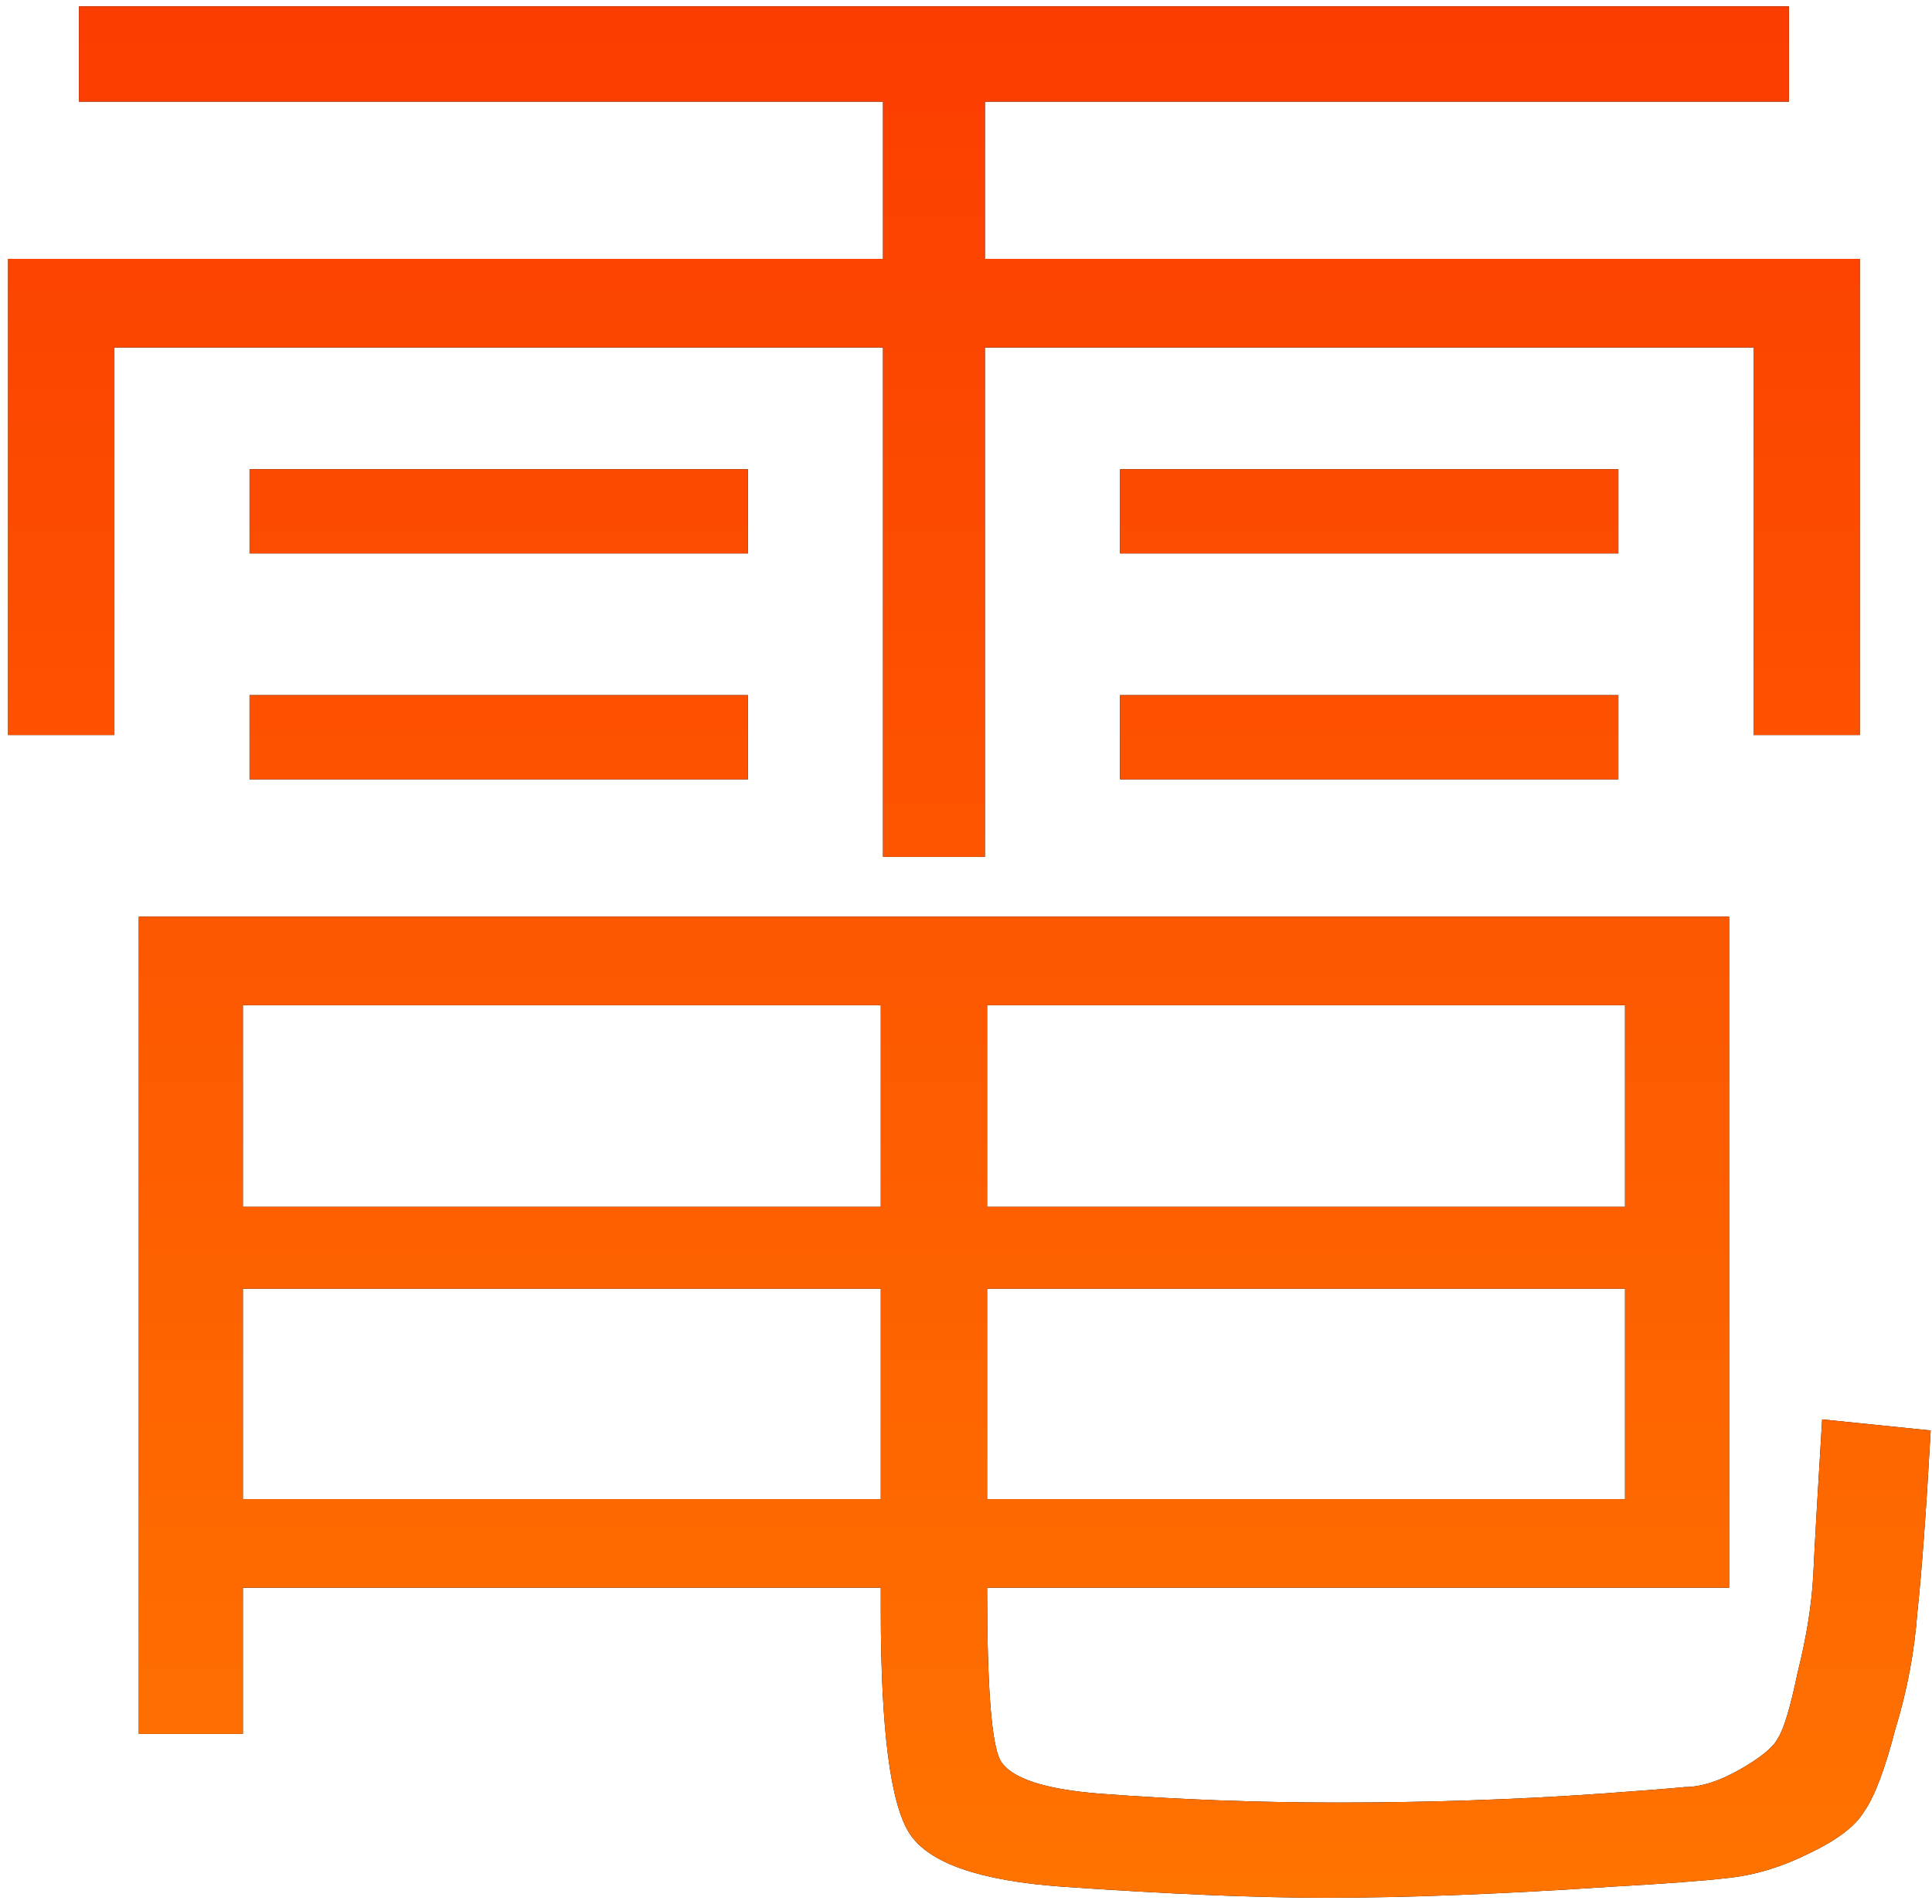 <?xml version="1.0" encoding="UTF-8"?> <svg xmlns="http://www.w3.org/2000/svg" width="211" height="208" viewBox="0 0 211 208" fill="none"><path d="M107.806 173.416V173.657C107.806 184.301 108.289 190.51 109.257 192.284C110.386 194.219 114.014 195.429 120.143 195.912C128.69 196.557 137.318 196.88 146.026 196.88C156.025 196.88 165.62 196.557 174.812 195.912C179.328 195.59 182.392 195.348 184.005 195.187C185.778 195.187 187.794 194.542 190.052 193.251C192.31 191.961 193.681 190.832 194.164 189.865C194.809 188.897 195.535 186.478 196.341 182.608C197.309 178.737 197.873 175.189 198.035 171.964C198.196 168.577 198.519 162.933 199.002 155.031L210.856 156.241C210.372 164.949 209.888 171.561 209.404 176.076C209.082 180.431 208.275 184.704 206.985 188.897C205.856 193.251 204.727 196.235 203.598 197.848C202.631 199.46 200.615 200.992 197.551 202.444C194.648 203.895 191.745 204.782 188.843 205.105C186.101 205.427 181.827 205.75 176.022 206.072C163.927 206.878 153.525 207.282 144.817 207.282C137.237 207.282 127.642 206.878 116.03 206.072C106.999 205.427 101.436 203.492 99.339 200.267C97.243 197.041 96.194 188.897 96.194 175.835V173.416H26.527V189.381H15.158V100.119H188.843V173.416H107.806ZM96.194 140.759H26.527V163.739H96.194V140.759ZM107.806 140.759V163.739H177.473V140.759H107.806ZM96.194 131.808V109.795H26.527V131.808H96.194ZM107.806 131.808H177.473V109.795H107.806V131.808ZM107.564 28.275H203.115V80.284H191.503V37.951H107.564V93.588H96.436V37.951H12.497V80.284H0.885V28.275H96.436V11.1H8.626V0.698H195.374V11.1H107.564V28.275ZM27.253 60.448V51.255H81.68V60.448H27.253ZM27.253 85.122V75.929H81.68V85.122H27.253ZM122.32 60.448V51.255H176.747V60.448H122.32ZM122.32 85.122V75.929H176.747V85.122H122.32Z" fill="black"></path><path d="M107.806 173.416V173.657C107.806 184.301 108.289 190.51 109.257 192.284C110.386 194.219 114.014 195.429 120.143 195.912C128.69 196.557 137.318 196.88 146.026 196.88C156.025 196.88 165.62 196.557 174.812 195.912C179.328 195.59 182.392 195.348 184.005 195.187C185.778 195.187 187.794 194.542 190.052 193.251C192.31 191.961 193.681 190.832 194.164 189.865C194.809 188.897 195.535 186.478 196.341 182.608C197.309 178.737 197.873 175.189 198.035 171.964C198.196 168.577 198.519 162.933 199.002 155.031L210.856 156.241C210.372 164.949 209.888 171.561 209.404 176.076C209.082 180.431 208.275 184.704 206.985 188.897C205.856 193.251 204.727 196.235 203.598 197.848C202.631 199.46 200.615 200.992 197.551 202.444C194.648 203.895 191.745 204.782 188.843 205.105C186.101 205.427 181.827 205.75 176.022 206.072C163.927 206.878 153.525 207.282 144.817 207.282C137.237 207.282 127.642 206.878 116.03 206.072C106.999 205.427 101.436 203.492 99.339 200.267C97.243 197.041 96.194 188.897 96.194 175.835V173.416H26.527V189.381H15.158V100.119H188.843V173.416H107.806ZM96.194 140.759H26.527V163.739H96.194V140.759ZM107.806 140.759V163.739H177.473V140.759H107.806ZM96.194 131.808V109.795H26.527V131.808H96.194ZM107.806 131.808H177.473V109.795H107.806V131.808ZM107.564 28.275H203.115V80.284H191.503V37.951H107.564V93.588H96.436V37.951H12.497V80.284H0.885V28.275H96.436V11.1H8.626V0.698H195.374V11.1H107.564V28.275ZM27.253 60.448V51.255H81.68V60.448H27.253ZM27.253 85.122V75.929H81.68V85.122H27.253ZM122.32 60.448V51.255H176.747V60.448H122.32ZM122.32 85.122V75.929H176.747V85.122H122.32Z" fill="url(#paint0_linear_246_6)"></path><defs><linearGradient id="paint0_linear_246_6" x1="102" y1="-27.345" x2="102" y2="221.655" gradientUnits="userSpaceOnUse"><stop stop-color="#FB3500"></stop><stop offset="1" stop-color="#FF7700"></stop></linearGradient></defs></svg> 